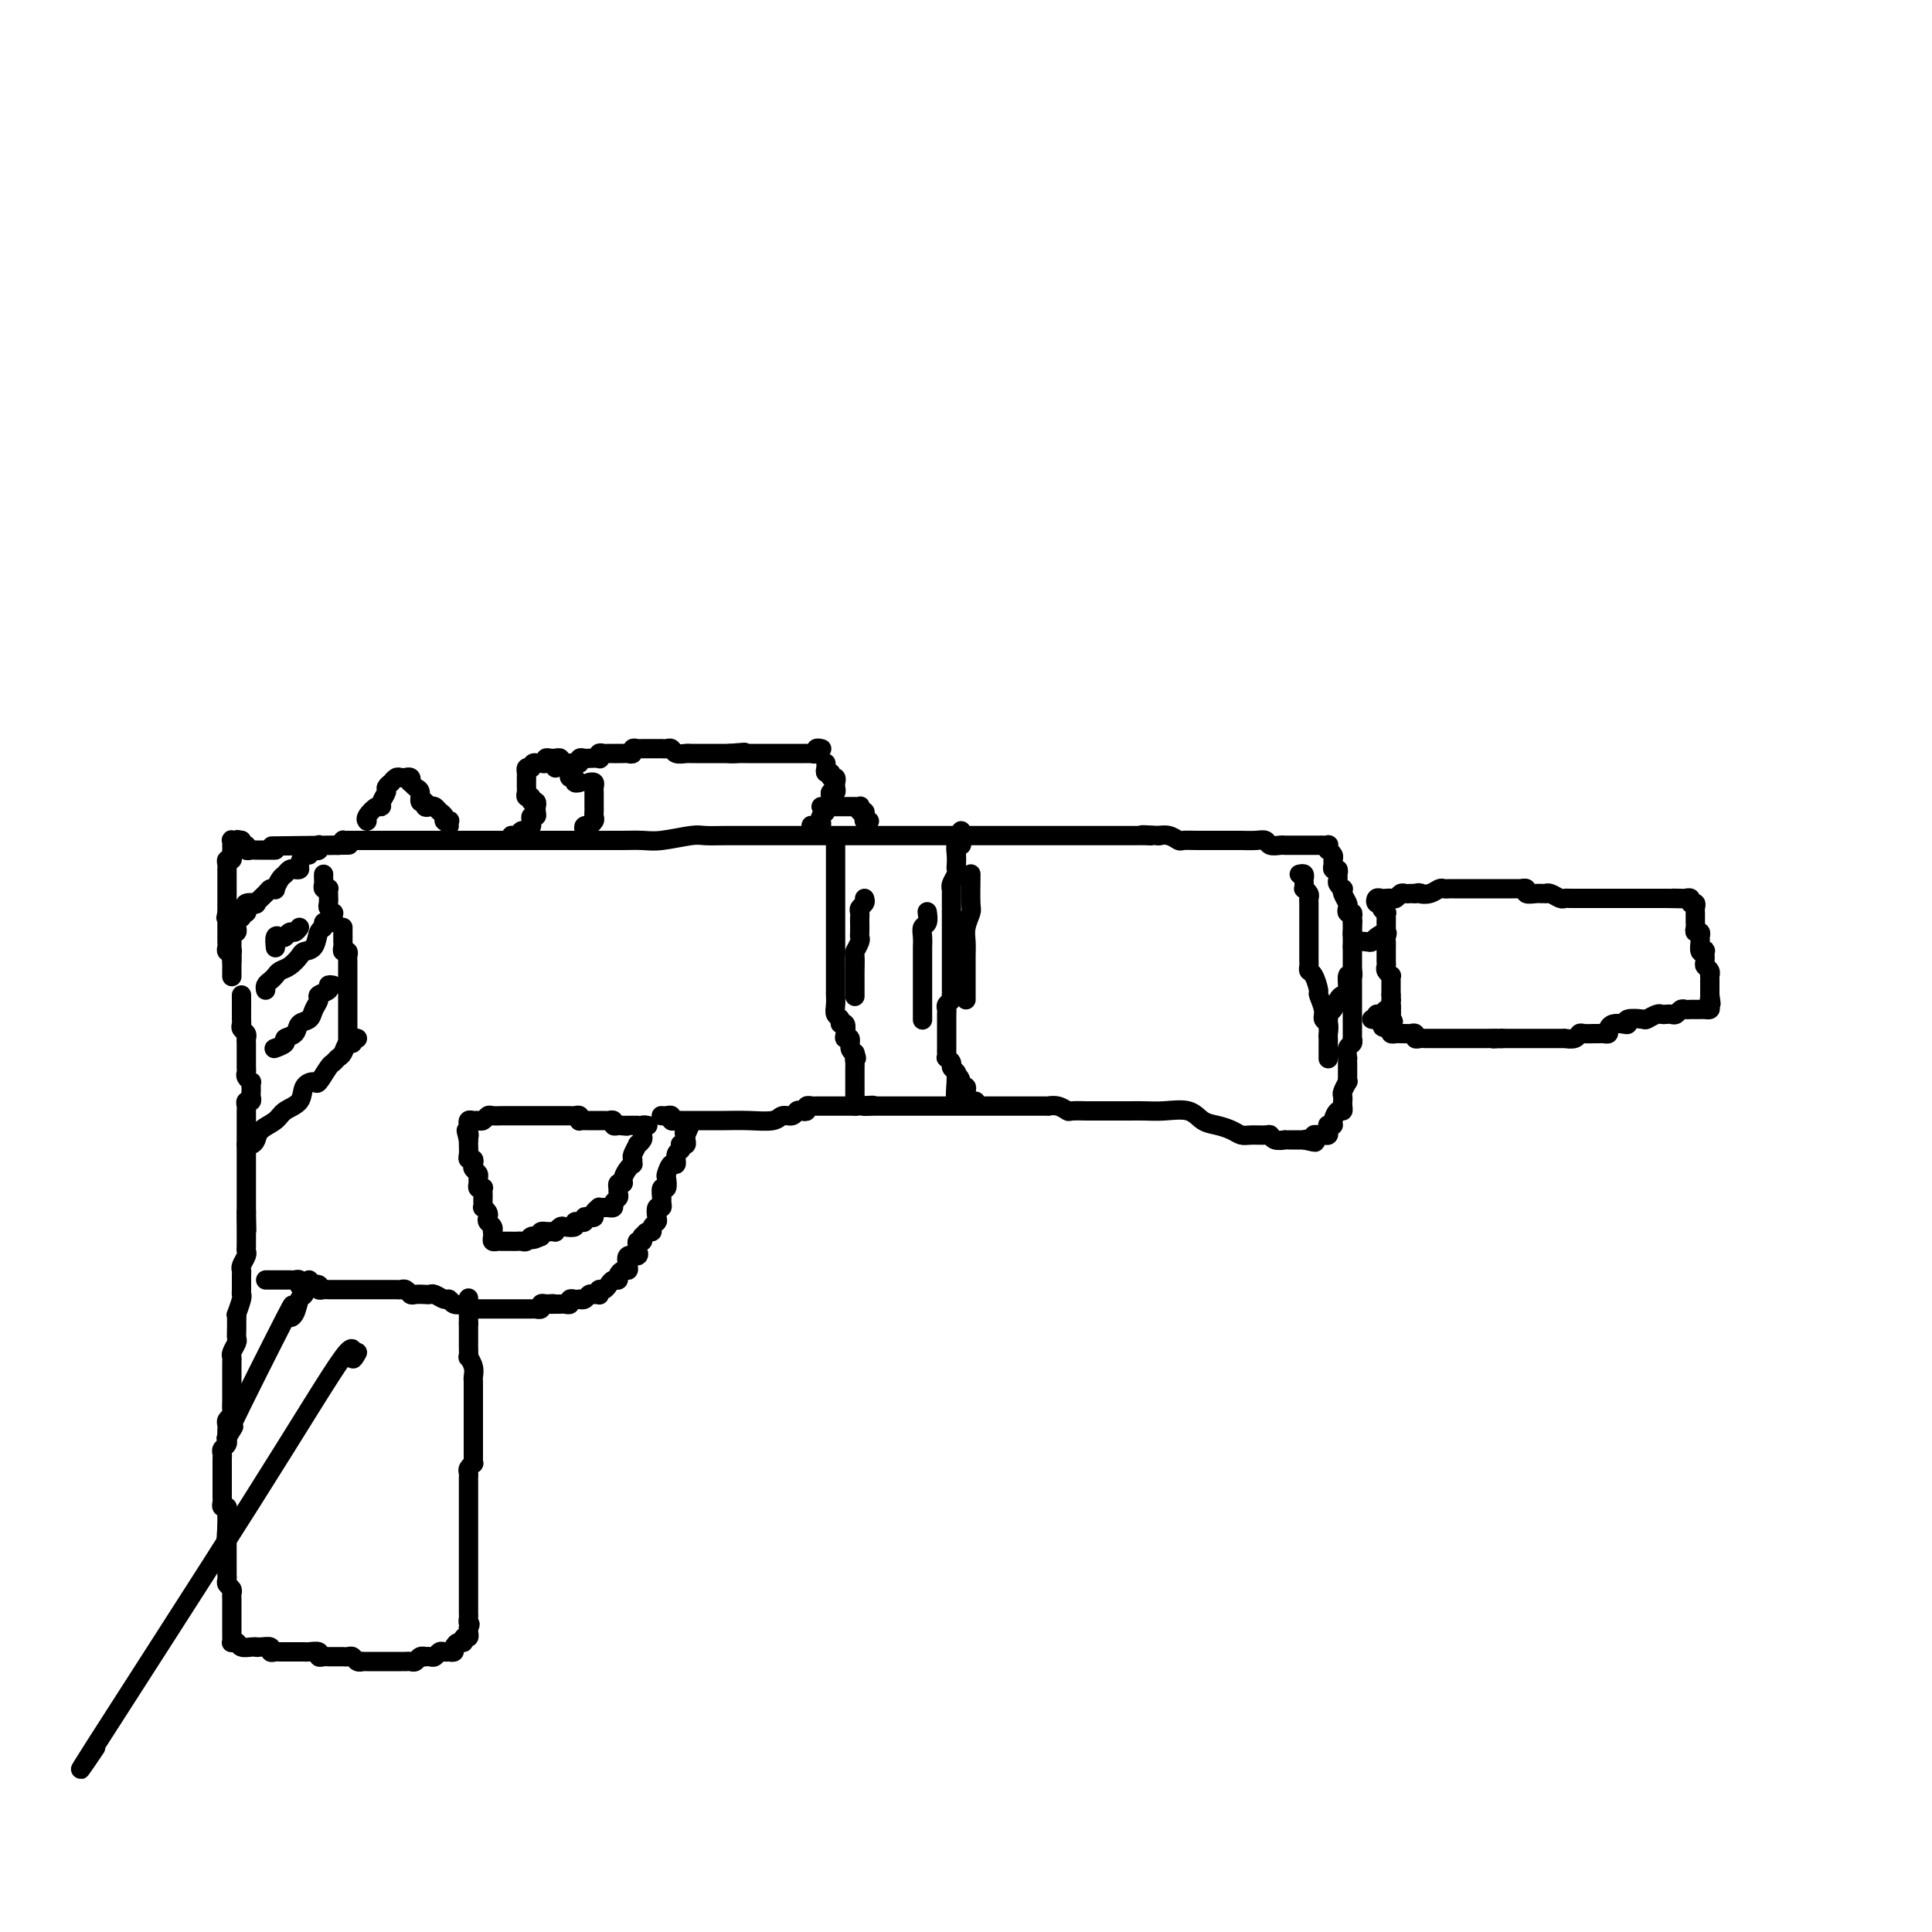 <svg viewBox='0 0 400 400' version='1.1' xmlns='http://www.w3.org/2000/svg' xmlns:xlink='http://www.w3.org/1999/xlink'><g fill='none' stroke='#000000' stroke-width='4' stroke-linecap='round' stroke-linejoin='round'><path d='M50,206c-0.000,0.333 -0.000,0.667 0,1c0.000,0.333 0.000,0.667 0,1c-0.000,0.333 -0.001,0.667 0,1c0.001,0.333 0.004,0.667 0,1c-0.004,0.333 -0.015,0.667 0,1c0.015,0.333 0.057,0.666 0,1c-0.057,0.334 -0.211,0.670 0,1c0.211,0.330 0.789,0.653 1,1c0.211,0.347 0.057,0.719 0,1c-0.057,0.281 -0.015,0.471 0,1c0.015,0.529 0.004,1.399 0,2c-0.004,0.601 -0.001,0.935 0,1c0.001,0.065 -0.001,-0.137 0,0c0.001,0.137 0.004,0.615 0,1c-0.004,0.385 -0.015,0.677 0,1c0.015,0.323 0.057,0.678 0,1c-0.057,0.322 -0.211,0.611 0,1c0.211,0.389 0.788,0.877 1,1c0.212,0.123 0.058,-0.121 0,0c-0.058,0.121 -0.019,0.606 0,1c0.019,0.394 0.019,0.697 0,1c-0.019,0.303 -0.058,0.606 0,1c0.058,0.394 0.212,0.879 0,1c-0.212,0.121 -0.789,-0.122 -1,0c-0.211,0.122 -0.057,0.610 0,1c0.057,0.390 0.015,0.682 0,1c-0.015,0.318 -0.004,0.663 0,1c0.004,0.337 0.001,0.667 0,1c-0.001,0.333 -0.000,0.668 0,1c0.000,0.332 0.000,0.662 0,1c-0.000,0.338 -0.000,0.686 0,1c0.000,0.314 0.000,0.595 0,1c-0.000,0.405 -0.000,0.936 0,1c0.000,0.064 0.000,-0.337 0,0c-0.000,0.337 -0.000,1.414 0,2c0.000,0.586 0.000,0.682 0,1c-0.000,0.318 -0.000,0.859 0,1c0.000,0.141 0.000,-0.117 0,0c-0.000,0.117 -0.000,0.610 0,1c0.000,0.390 0.000,0.678 0,1c-0.000,0.322 -0.000,0.677 0,1c0.000,0.323 0.000,0.615 0,1c-0.000,0.385 -0.000,0.863 0,1c0.000,0.137 0.000,-0.065 0,0c-0.000,0.065 -0.000,0.399 0,1c0.000,0.601 0.000,1.470 0,2c-0.000,0.530 -0.000,0.723 0,1c0.000,0.277 0.000,0.639 0,1'/><path d='M51,251c0.155,7.081 0.042,2.282 0,1c-0.042,-1.282 -0.011,0.952 0,2c0.011,1.048 0.004,0.910 0,1c-0.004,0.090 -0.005,0.409 0,1c0.005,0.591 0.015,1.454 0,2c-0.015,0.546 -0.057,0.774 0,1c0.057,0.226 0.211,0.449 0,1c-0.211,0.551 -0.789,1.429 -1,2c-0.211,0.571 -0.056,0.833 0,1c0.056,0.167 0.011,0.238 0,1c-0.011,0.762 0.011,2.214 0,3c-0.011,0.786 -0.056,0.906 0,1c0.056,0.094 0.211,0.160 0,1c-0.211,0.840 -0.789,2.453 -1,3c-0.211,0.547 -0.056,0.029 0,0c0.056,-0.029 0.011,0.430 0,1c-0.011,0.570 0.011,1.252 0,2c-0.011,0.748 -0.056,1.561 0,2c0.056,0.439 0.211,0.503 0,1c-0.211,0.497 -0.789,1.429 -1,2c-0.211,0.571 -0.057,0.783 0,1c0.057,0.217 0.015,0.438 0,1c-0.015,0.562 -0.004,1.464 0,2c0.004,0.536 0.001,0.706 0,1c-0.001,0.294 -0.001,0.712 0,1c0.001,0.288 0.001,0.444 0,1c-0.001,0.556 -0.004,1.511 0,2c0.004,0.489 0.015,0.513 0,1c-0.015,0.487 -0.057,1.439 0,2c0.057,0.561 0.211,0.733 0,1c-0.211,0.267 -0.789,0.631 -1,1c-0.211,0.369 -0.056,0.743 0,1c0.056,0.257 0.011,0.398 0,1c-0.011,0.602 0.011,1.667 0,2c-0.011,0.333 -0.056,-0.066 0,0c0.056,0.066 0.211,0.596 0,1c-0.211,0.404 -0.789,0.682 -1,1c-0.211,0.318 -0.057,0.677 0,1c0.057,0.323 0.015,0.611 0,1c-0.015,0.389 -0.004,0.877 0,1c0.004,0.123 0.001,-0.121 0,0c-0.001,0.121 -0.000,0.606 0,1c0.000,0.394 0.000,0.696 0,1c-0.000,0.304 -0.000,0.610 0,1c0.000,0.390 0.000,0.864 0,1c-0.000,0.136 -0.001,-0.065 0,0c0.001,0.065 0.004,0.395 0,1c-0.004,0.605 -0.015,1.486 0,2c0.015,0.514 0.057,0.663 0,1c-0.057,0.337 -0.211,0.864 0,1c0.211,0.136 0.789,-0.118 1,0c0.211,0.118 0.057,0.609 0,1c-0.057,0.391 -0.015,0.682 0,1c0.015,0.318 0.004,0.662 0,1c-0.004,0.338 -0.002,0.669 0,1'/><path d='M47,316c-0.619,9.946 -0.166,2.310 0,0c0.166,-2.310 0.044,0.704 0,2c-0.044,1.296 -0.012,0.872 0,1c0.012,0.128 0.003,0.807 0,1c-0.003,0.193 -0.001,-0.099 0,0c0.001,0.099 0.000,0.590 0,1c-0.000,0.410 0.000,0.740 0,1c-0.000,0.260 -0.001,0.451 0,1c0.001,0.549 0.004,1.457 0,2c-0.004,0.543 -0.015,0.723 0,1c0.015,0.277 0.057,0.652 0,1c-0.057,0.348 -0.211,0.671 0,1c0.211,0.329 0.789,0.665 1,1c0.211,0.335 0.057,0.668 0,1c-0.057,0.332 -0.015,0.663 0,1c0.015,0.337 0.004,0.682 0,1c-0.004,0.318 -0.001,0.610 0,1c0.001,0.390 0.000,0.878 0,1c-0.000,0.122 -0.000,-0.121 0,0c0.000,0.121 0.000,0.606 0,1c-0.000,0.394 -0.000,0.697 0,1c0.000,0.303 0.000,0.607 0,1c-0.000,0.393 -0.001,0.876 0,1c0.001,0.124 0.003,-0.111 0,0c-0.003,0.111 -0.013,0.570 0,1c0.013,0.430 0.049,0.833 0,1c-0.049,0.167 -0.182,0.097 0,0c0.182,-0.097 0.678,-0.222 1,0c0.322,0.222 0.471,0.791 1,1c0.529,0.209 1.437,0.060 2,0c0.563,-0.060 0.782,-0.030 1,0'/><path d='M53,341c0.746,0.150 0.112,0.026 0,0c-0.112,-0.026 0.299,0.046 1,0c0.701,-0.046 1.694,-0.208 2,0c0.306,0.208 -0.074,0.788 0,1c0.074,0.212 0.602,0.057 1,0c0.398,-0.057 0.666,-0.015 1,0c0.334,0.015 0.734,0.004 1,0c0.266,-0.004 0.399,-0.001 1,0c0.601,0.001 1.671,-0.001 2,0c0.329,0.001 -0.085,0.004 0,0c0.085,-0.004 0.667,-0.015 1,0c0.333,0.015 0.418,0.057 1,0c0.582,-0.057 1.662,-0.211 2,0c0.338,0.211 -0.064,0.789 0,1c0.064,0.211 0.596,0.057 1,0c0.404,-0.057 0.682,-0.015 1,0c0.318,0.015 0.677,0.004 1,0c0.323,-0.004 0.612,-0.002 1,0c0.388,0.002 0.877,0.004 1,0c0.123,-0.004 -0.121,-0.015 0,0c0.121,0.015 0.606,0.057 1,0c0.394,-0.057 0.697,-0.211 1,0c0.303,0.211 0.606,0.789 1,1c0.394,0.211 0.879,0.057 1,0c0.121,-0.057 -0.123,-0.015 0,0c0.123,0.015 0.611,0.004 1,0c0.389,-0.004 0.678,-0.001 1,0c0.322,0.001 0.678,0.000 1,0c0.322,-0.000 0.611,-0.000 1,0c0.389,0.000 0.877,0.000 1,0c0.123,-0.000 -0.121,-0.000 0,0c0.121,0.000 0.606,0.000 1,0c0.394,-0.000 0.697,-0.000 1,0c0.303,0.000 0.606,0.001 1,0c0.394,-0.001 0.879,-0.004 1,0c0.121,0.004 -0.121,0.015 0,0c0.121,-0.015 0.606,-0.057 1,0c0.394,0.057 0.697,0.211 1,0c0.303,-0.211 0.606,-0.788 1,-1c0.394,-0.212 0.879,-0.061 1,0c0.121,0.061 -0.123,0.030 0,0c0.123,-0.030 0.611,-0.061 1,0c0.389,0.061 0.679,0.212 1,0c0.321,-0.212 0.673,-0.789 1,-1c0.327,-0.211 0.627,-0.056 1,0c0.373,0.056 0.817,0.012 1,0c0.183,-0.012 0.104,0.007 0,0c-0.104,-0.007 -0.234,-0.039 0,0c0.234,0.039 0.832,0.150 1,0c0.168,-0.150 -0.095,-0.561 0,-1c0.095,-0.439 0.547,-0.906 1,-1c0.453,-0.094 0.906,0.186 1,0c0.094,-0.186 -0.171,-0.837 0,-1c0.171,-0.163 0.778,0.163 1,0c0.222,-0.163 0.060,-0.813 0,-1c-0.060,-0.187 -0.017,0.089 0,0c0.017,-0.089 0.009,-0.545 0,-1'/><path d='M97,337c0.619,-0.952 0.166,-0.833 0,-1c-0.166,-0.167 -0.044,-0.621 0,-1c0.044,-0.379 0.012,-0.684 0,-1c-0.012,-0.316 -0.003,-0.645 0,-1c0.003,-0.355 0.001,-0.738 0,-1c-0.001,-0.262 -0.000,-0.402 0,-1c0.000,-0.598 0.000,-1.652 0,-2c-0.000,-0.348 -0.000,0.010 0,0c0.000,-0.010 0.000,-0.388 0,-1c-0.000,-0.612 -0.000,-1.459 0,-2c0.000,-0.541 0.000,-0.775 0,-1c-0.000,-0.225 -0.000,-0.442 0,-1c0.000,-0.558 0.000,-1.459 0,-2c-0.000,-0.541 -0.000,-0.722 0,-1c0.000,-0.278 0.000,-0.653 0,-1c-0.000,-0.347 -0.000,-0.667 0,-1c0.000,-0.333 0.000,-0.681 0,-1c-0.000,-0.319 -0.000,-0.610 0,-1c0.000,-0.390 0.000,-0.878 0,-1c-0.000,-0.122 -0.000,0.121 0,0c0.000,-0.121 0.000,-0.605 0,-1c-0.000,-0.395 -0.000,-0.701 0,-1c0.000,-0.299 0.000,-0.591 0,-1c-0.000,-0.409 -0.000,-0.936 0,-1c0.000,-0.064 0.000,0.334 0,0c-0.000,-0.334 -0.000,-1.399 0,-2c0.000,-0.601 0.000,-0.739 0,-1c-0.000,-0.261 -0.001,-0.647 0,-1c0.001,-0.353 0.004,-0.673 0,-1c-0.004,-0.327 -0.015,-0.661 0,-1c0.015,-0.339 0.057,-0.682 0,-1c-0.057,-0.318 -0.211,-0.610 0,-1c0.211,-0.390 0.789,-0.877 1,-1c0.211,-0.123 0.057,0.117 0,0c-0.057,-0.117 -0.015,-0.591 0,-1c0.015,-0.409 0.004,-0.754 0,-1c-0.004,-0.246 -0.001,-0.395 0,-1c0.001,-0.605 0.000,-1.668 0,-2c-0.000,-0.332 -0.000,0.066 0,0c0.000,-0.066 0.000,-0.595 0,-1c-0.000,-0.405 -0.000,-0.686 0,-1c0.000,-0.314 0.000,-0.661 0,-1c-0.000,-0.339 -0.000,-0.668 0,-1c0.000,-0.332 0.000,-0.665 0,-1c-0.000,-0.335 -0.000,-0.671 0,-1c0.000,-0.329 0.000,-0.652 0,-1c-0.000,-0.348 -0.000,-0.723 0,-1c0.000,-0.277 0.001,-0.458 0,-1c-0.001,-0.542 -0.004,-1.446 0,-2c0.004,-0.554 0.015,-0.760 0,-1c-0.015,-0.240 -0.057,-0.516 0,-1c0.057,-0.484 0.211,-1.176 0,-2c-0.211,-0.824 -0.789,-1.779 -1,-2c-0.211,-0.221 -0.057,0.291 0,0c0.057,-0.291 0.015,-1.383 0,-2c-0.015,-0.617 -0.004,-0.757 0,-1c0.004,-0.243 0.001,-0.590 0,-1c-0.001,-0.410 -0.000,-0.883 0,-1c0.000,-0.117 0.000,0.122 0,0c-0.000,-0.122 -0.000,-0.606 0,-1c0.000,-0.394 0.000,-0.697 0,-1'/><path d='M97,274c-0.000,-9.913 -0.001,-3.196 0,-1c0.001,2.196 0.003,-0.130 0,-1c-0.003,-0.870 -0.012,-0.286 0,0c0.012,0.286 0.045,0.273 0,0c-0.045,-0.273 -0.167,-0.805 0,-1c0.167,-0.195 0.623,-0.052 1,0c0.377,0.052 0.675,0.014 1,0c0.325,-0.014 0.679,-0.004 1,0c0.321,0.004 0.611,0.001 1,0c0.389,-0.001 0.878,-0.000 1,0c0.122,0.000 -0.122,0.000 0,0c0.122,-0.000 0.610,-0.000 1,0c0.390,0.000 0.682,0.000 1,0c0.318,-0.000 0.663,0.000 1,0c0.337,-0.000 0.667,-0.000 1,0c0.333,0.000 0.668,0.000 1,0c0.332,-0.000 0.662,-0.000 1,0c0.338,0.000 0.683,0.001 1,0c0.317,-0.001 0.606,-0.004 1,0c0.394,0.004 0.893,0.015 1,0c0.107,-0.015 -0.177,-0.056 0,0c0.177,0.056 0.817,0.207 1,0c0.183,-0.207 -0.091,-0.774 0,-1c0.091,-0.226 0.545,-0.113 1,0'/><path d='M113,270c2.637,-0.155 1.231,-0.042 1,0c-0.231,0.042 0.713,0.012 1,0c0.287,-0.012 -0.081,-0.007 0,0c0.081,0.007 0.613,0.016 1,0c0.387,-0.016 0.630,-0.057 1,0c0.370,0.057 0.869,0.211 1,0c0.131,-0.211 -0.106,-0.788 0,-1c0.106,-0.212 0.553,-0.061 1,0c0.447,0.061 0.893,0.030 1,0c0.107,-0.030 -0.125,-0.061 0,0c0.125,0.061 0.608,0.214 1,0c0.392,-0.214 0.693,-0.793 1,-1c0.307,-0.207 0.621,-0.041 1,0c0.379,0.041 0.823,-0.044 1,0c0.177,0.044 0.089,0.218 0,0c-0.089,-0.218 -0.177,-0.828 0,-1c0.177,-0.172 0.621,0.095 1,0c0.379,-0.095 0.693,-0.551 1,-1c0.307,-0.449 0.608,-0.890 1,-1c0.392,-0.110 0.876,0.113 1,0c0.124,-0.113 -0.112,-0.560 0,-1c0.112,-0.440 0.574,-0.873 1,-1c0.426,-0.127 0.818,0.053 1,0c0.182,-0.053 0.154,-0.339 0,-1c-0.154,-0.661 -0.433,-1.696 0,-2c0.433,-0.304 1.579,0.125 2,0c0.421,-0.125 0.116,-0.803 0,-1c-0.116,-0.197 -0.045,0.087 0,0c0.045,-0.087 0.064,-0.544 0,-1c-0.064,-0.456 -0.211,-0.911 0,-1c0.211,-0.089 0.778,0.187 1,0c0.222,-0.187 0.097,-0.838 0,-1c-0.097,-0.162 -0.166,0.163 0,0c0.166,-0.163 0.567,-0.816 1,-1c0.433,-0.184 0.900,0.101 1,0c0.100,-0.101 -0.165,-0.586 0,-1c0.165,-0.414 0.762,-0.755 1,-1c0.238,-0.245 0.117,-0.393 0,-1c-0.117,-0.607 -0.228,-1.673 0,-2c0.228,-0.327 0.797,0.086 1,0c0.203,-0.086 0.041,-0.671 0,-1c-0.041,-0.329 0.041,-0.401 0,-1c-0.041,-0.599 -0.204,-1.724 0,-2c0.204,-0.276 0.777,0.296 1,0c0.223,-0.296 0.097,-1.459 0,-2c-0.097,-0.541 -0.166,-0.459 0,-1c0.166,-0.541 0.567,-1.704 1,-2c0.433,-0.296 0.900,0.274 1,0c0.100,-0.274 -0.166,-1.393 0,-2c0.166,-0.607 0.762,-0.701 1,-1c0.238,-0.299 0.116,-0.801 0,-1c-0.116,-0.199 -0.227,-0.095 0,0c0.227,0.095 0.792,0.179 1,0c0.208,-0.179 0.059,-0.623 0,-1c-0.059,-0.377 -0.030,-0.689 0,-1'/><path d='M142,235c2.022,-4.578 0.578,-2.022 0,-1c-0.578,1.022 -0.289,0.511 0,0'/><path d='M134,233c0.114,0.024 0.228,0.047 0,0c-0.228,-0.047 -0.797,-0.166 -1,0c-0.203,0.166 -0.039,0.617 0,1c0.039,0.383 -0.046,0.698 0,1c0.046,0.302 0.223,0.591 0,1c-0.223,0.409 -0.844,0.936 -1,1c-0.156,0.064 0.155,-0.337 0,0c-0.155,0.337 -0.776,1.413 -1,2c-0.224,0.587 -0.050,0.686 0,1c0.050,0.314 -0.024,0.845 0,1c0.024,0.155 0.146,-0.065 0,0c-0.146,0.065 -0.561,0.414 -1,1c-0.439,0.586 -0.902,1.410 -1,2c-0.098,0.590 0.170,0.946 0,1c-0.170,0.054 -0.776,-0.193 -1,0c-0.224,0.193 -0.064,0.825 0,1c0.064,0.175 0.032,-0.107 0,0c-0.032,0.107 -0.065,0.603 0,1c0.065,0.397 0.228,0.695 0,1c-0.228,0.305 -0.849,0.618 -1,1c-0.151,0.382 0.166,0.835 0,1c-0.166,0.165 -0.814,0.044 -1,0c-0.186,-0.044 0.090,-0.009 0,0c-0.090,0.009 -0.545,-0.008 -1,0c-0.455,0.008 -0.909,0.041 -1,0c-0.091,-0.041 0.182,-0.156 0,0c-0.182,0.156 -0.818,0.581 -1,1c-0.182,0.419 0.091,0.830 0,1c-0.091,0.170 -0.545,0.098 -1,0c-0.455,-0.098 -0.911,-0.223 -1,0c-0.089,0.223 0.188,0.796 0,1c-0.188,0.204 -0.842,0.041 -1,0c-0.158,-0.041 0.179,0.041 0,0c-0.179,-0.041 -0.875,-0.203 -1,0c-0.125,0.203 0.321,0.772 0,1c-0.321,0.228 -1.409,0.114 -2,0c-0.591,-0.114 -0.684,-0.227 -1,0c-0.316,0.227 -0.854,0.793 -1,1c-0.146,0.207 0.101,0.055 0,0c-0.101,-0.055 -0.549,-0.012 -1,0c-0.451,0.012 -0.904,-0.007 -1,0c-0.096,0.007 0.167,0.040 0,0c-0.167,-0.040 -0.762,-0.154 -1,0c-0.238,0.154 -0.119,0.577 0,1'/><path d='M112,256c-2.715,1.233 -1.501,0.316 -1,0c0.501,-0.316 0.289,-0.032 0,0c-0.289,0.032 -0.656,-0.188 -1,0c-0.344,0.188 -0.666,0.782 -1,1c-0.334,0.218 -0.681,0.058 -1,0c-0.319,-0.058 -0.610,-0.016 -1,0c-0.390,0.016 -0.878,0.004 -1,0c-0.122,-0.004 0.121,-0.000 0,0c-0.121,0.000 -0.607,-0.003 -1,0c-0.393,0.003 -0.694,0.011 -1,0c-0.306,-0.011 -0.618,-0.041 -1,0c-0.382,0.041 -0.833,0.151 -1,0c-0.167,-0.151 -0.048,-0.565 0,-1c0.048,-0.435 0.027,-0.890 0,-1c-0.027,-0.110 -0.059,0.126 0,0c0.059,-0.126 0.208,-0.612 0,-1c-0.208,-0.388 -0.774,-0.678 -1,-1c-0.226,-0.322 -0.113,-0.678 0,-1c0.113,-0.322 0.226,-0.611 0,-1c-0.226,-0.389 -0.793,-0.877 -1,-1c-0.207,-0.123 -0.056,0.121 0,0c0.056,-0.121 0.016,-0.607 0,-1c-0.016,-0.393 -0.008,-0.693 0,-1c0.008,-0.307 0.016,-0.621 0,-1c-0.016,-0.379 -0.057,-0.822 0,-1c0.057,-0.178 0.212,-0.089 0,0c-0.212,0.089 -0.793,0.178 -1,0c-0.207,-0.178 -0.042,-0.625 0,-1c0.042,-0.375 -0.040,-0.679 0,-1c0.040,-0.321 0.203,-0.660 0,-1c-0.203,-0.340 -0.772,-0.682 -1,-1c-0.228,-0.318 -0.114,-0.614 0,-1c0.114,-0.386 0.227,-0.863 0,-1c-0.227,-0.137 -0.793,0.066 -1,0c-0.207,-0.066 -0.056,-0.402 0,-1c0.056,-0.598 0.016,-1.456 0,-2c-0.016,-0.544 -0.008,-0.772 0,-1'/><path d='M97,236c-0.928,-3.432 -0.250,-1.512 0,-1c0.250,0.512 0.070,-0.385 0,-1c-0.070,-0.615 -0.030,-0.950 0,-1c0.030,-0.050 0.049,0.184 0,0c-0.049,-0.184 -0.168,-0.785 0,-1c0.168,-0.215 0.622,-0.044 1,0c0.378,0.044 0.681,-0.041 1,0c0.319,0.041 0.653,0.207 1,0c0.347,-0.207 0.708,-0.788 1,-1c0.292,-0.212 0.516,-0.057 1,0c0.484,0.057 1.229,0.015 2,0c0.771,-0.015 1.570,-0.004 2,0c0.430,0.004 0.492,0.001 1,0c0.508,-0.001 1.462,-0.000 2,0c0.538,0.000 0.660,0.000 1,0c0.340,-0.000 0.899,-0.000 1,0c0.101,0.000 -0.257,0.000 0,0c0.257,-0.000 1.130,0.000 2,0c0.870,-0.000 1.739,-0.000 2,0c0.261,0.000 -0.085,0.000 0,0c0.085,-0.000 0.601,-0.001 1,0c0.399,0.001 0.682,0.004 1,0c0.318,-0.004 0.673,-0.015 1,0c0.327,0.015 0.626,0.057 1,0c0.374,-0.057 0.821,-0.211 1,0c0.179,0.211 0.089,0.789 0,1c-0.089,0.211 -0.178,0.057 0,0c0.178,-0.057 0.621,-0.015 1,0c0.379,0.015 0.693,0.004 1,0c0.307,-0.004 0.607,-0.001 1,0c0.393,0.001 0.880,-0.001 1,0c0.120,0.001 -0.126,0.004 0,0c0.126,-0.004 0.625,-0.015 1,0c0.375,0.015 0.626,0.056 1,0c0.374,-0.056 0.870,-0.207 1,0c0.130,0.207 -0.106,0.774 0,1c0.106,0.226 0.553,0.113 1,0'/><path d='M128,233c3.665,0.309 0.828,0.083 0,0c-0.828,-0.083 0.353,-0.022 1,0c0.647,0.022 0.761,0.006 1,0c0.239,-0.006 0.603,-0.002 1,0c0.397,0.002 0.828,0.000 1,0c0.172,-0.000 0.086,-0.000 0,0'/><path d='M137,231c-0.081,-0.008 -0.162,-0.016 0,0c0.162,0.016 0.568,0.057 1,0c0.432,-0.057 0.890,-0.211 1,0c0.110,0.211 -0.127,0.789 0,1c0.127,0.211 0.617,0.057 1,0c0.383,-0.057 0.660,-0.015 1,0c0.340,0.015 0.743,0.004 1,0c0.257,-0.004 0.370,0.000 1,0c0.630,-0.000 1.779,-0.004 3,0c1.221,0.004 2.516,0.016 4,0c1.484,-0.016 3.157,-0.061 5,0c1.843,0.061 3.855,0.226 5,0c1.145,-0.226 1.421,-0.844 2,-1c0.579,-0.156 1.460,0.151 2,0c0.540,-0.151 0.737,-0.758 1,-1c0.263,-0.242 0.591,-0.117 1,0c0.409,0.117 0.897,0.228 1,0c0.103,-0.228 -0.180,-0.793 0,-1c0.180,-0.207 0.822,-0.055 1,0c0.178,0.055 -0.107,0.015 0,0c0.107,-0.015 0.607,-0.004 1,0c0.393,0.004 0.678,0.001 1,0c0.322,-0.001 0.680,-0.000 1,0c0.320,0.000 0.601,0.000 1,0c0.399,-0.000 0.916,-0.000 1,0c0.084,0.000 -0.266,0.000 0,0c0.266,-0.000 1.149,-0.000 2,0c0.851,0.000 1.672,0.000 2,0c0.328,-0.000 0.164,-0.000 0,0'/><path d='M177,229c6.537,-0.309 2.879,-0.083 2,0c-0.879,0.083 1.020,0.022 2,0c0.980,-0.022 1.040,-0.006 1,0c-0.040,0.006 -0.180,0.002 0,0c0.180,-0.002 0.681,-0.000 1,0c0.319,0.000 0.456,0.000 1,0c0.544,-0.000 1.497,-0.000 2,0c0.503,0.000 0.557,0.000 1,0c0.443,-0.000 1.274,-0.000 2,0c0.726,0.000 1.347,0.000 2,0c0.653,-0.000 1.338,-0.000 2,0c0.662,0.000 1.302,0.000 2,0c0.698,-0.000 1.454,-0.000 2,0c0.546,0.000 0.881,0.000 2,0c1.119,-0.000 3.021,-0.000 4,0c0.979,0.000 1.036,-0.000 1,0c-0.036,0.000 -0.163,0.000 0,0c0.163,-0.000 0.616,-0.000 1,0c0.384,0.000 0.698,0.000 1,0c0.302,-0.000 0.591,-0.000 1,0c0.409,0.000 0.939,0.000 1,0c0.061,-0.000 -0.348,-0.000 0,0c0.348,0.000 1.454,0.000 2,0c0.546,-0.000 0.532,-0.000 1,0c0.468,0.000 1.416,0.000 2,0c0.584,-0.000 0.803,-0.001 1,0c0.197,0.001 0.372,0.004 1,0c0.628,-0.004 1.710,-0.015 2,0c0.290,0.015 -0.212,0.057 0,0c0.212,-0.057 1.138,-0.211 2,0c0.862,0.211 1.659,0.789 2,1c0.341,0.211 0.226,0.057 1,0c0.774,-0.057 2.436,-0.015 3,0c0.564,0.015 0.028,0.005 1,0c0.972,-0.005 3.450,-0.003 5,0c1.550,0.003 2.172,0.008 3,0c0.828,-0.008 1.863,-0.027 3,0c1.137,0.027 2.377,0.101 4,0c1.623,-0.101 3.628,-0.377 5,0c1.372,0.377 2.109,1.407 3,2c0.891,0.593 1.934,0.748 3,1c1.066,0.252 2.156,0.603 3,1c0.844,0.397 1.443,0.842 2,1c0.557,0.158 1.071,0.028 2,0c0.929,-0.028 2.273,0.045 3,0c0.727,-0.045 0.839,-0.208 1,0c0.161,0.208 0.372,0.788 1,1c0.628,0.212 1.674,0.057 2,0c0.326,-0.057 -0.067,-0.015 0,0c0.067,0.015 0.595,0.004 1,0c0.405,-0.004 0.686,-0.001 1,0c0.314,0.001 0.661,0.000 1,0c0.339,-0.000 0.669,-0.000 1,0'/><path d='M270,236c3.957,0.933 1.848,0.264 1,0c-0.848,-0.264 -0.435,-0.124 0,0c0.435,0.124 0.891,0.230 1,0c0.109,-0.230 -0.128,-0.796 0,-1c0.128,-0.204 0.623,-0.044 1,0c0.377,0.044 0.636,-0.027 1,0c0.364,0.027 0.834,0.151 1,0c0.166,-0.151 0.030,-0.578 0,-1c-0.030,-0.422 0.047,-0.839 0,-1c-0.047,-0.161 -0.219,-0.067 0,0c0.219,0.067 0.829,0.106 1,0c0.171,-0.106 -0.098,-0.358 0,-1c0.098,-0.642 0.562,-1.674 1,-2c0.438,-0.326 0.850,0.053 1,0c0.150,-0.053 0.039,-0.538 0,-1c-0.039,-0.462 -0.007,-0.902 0,-1c0.007,-0.098 -0.012,0.146 0,0c0.012,-0.146 0.056,-0.683 0,-1c-0.056,-0.317 -0.211,-0.413 0,-1c0.211,-0.587 0.789,-1.663 1,-2c0.211,-0.337 0.057,0.065 0,0c-0.057,-0.065 -0.015,-0.596 0,-1c0.015,-0.404 0.004,-0.681 0,-1c-0.004,-0.319 -0.002,-0.681 0,-1c0.002,-0.319 0.004,-0.596 0,-1c-0.004,-0.404 -0.015,-0.935 0,-1c0.015,-0.065 0.057,0.337 0,0c-0.057,-0.337 -0.211,-1.414 0,-2c0.211,-0.586 0.789,-0.680 1,-1c0.211,-0.320 0.057,-0.864 0,-1c-0.057,-0.136 -0.015,0.136 0,0c0.015,-0.136 0.004,-0.679 0,-1c-0.004,-0.321 -0.001,-0.418 0,-1c0.001,-0.582 0.000,-1.647 0,-2c-0.000,-0.353 -0.000,0.007 0,0c0.000,-0.007 0.000,-0.382 0,-1c-0.000,-0.618 -0.000,-1.478 0,-2c0.000,-0.522 0.000,-0.704 0,-1c-0.000,-0.296 -0.000,-0.705 0,-1c0.000,-0.295 0.000,-0.474 0,-1c-0.000,-0.526 -0.000,-1.398 0,-2c0.000,-0.602 0.000,-0.935 0,-1c-0.000,-0.065 -0.000,0.137 0,0c0.000,-0.137 0.000,-0.614 0,-1c-0.000,-0.386 -0.000,-0.681 0,-1c0.000,-0.319 0.000,-0.662 0,-1c-0.000,-0.338 -0.000,-0.671 0,-1c0.000,-0.329 0.000,-0.655 0,-1c-0.000,-0.345 -0.000,-0.708 0,-1c0.000,-0.292 0.000,-0.512 0,-1c-0.000,-0.488 -0.000,-1.244 0,-2'/><path d='M280,193c0.154,-4.763 0.037,-1.170 0,0c-0.037,1.170 0.004,-0.082 0,-1c-0.004,-0.918 -0.053,-1.502 0,-2c0.053,-0.498 0.207,-0.910 0,-1c-0.207,-0.090 -0.774,0.144 -1,0c-0.226,-0.144 -0.112,-0.665 0,-1c0.112,-0.335 0.222,-0.485 0,-1c-0.222,-0.515 -0.777,-1.395 -1,-2c-0.223,-0.605 -0.112,-0.935 0,-1c0.112,-0.065 0.227,0.136 0,0c-0.227,-0.136 -0.797,-0.610 -1,-1c-0.203,-0.390 -0.040,-0.696 0,-1c0.040,-0.304 -0.042,-0.606 0,-1c0.042,-0.394 0.208,-0.879 0,-1c-0.208,-0.121 -0.792,0.121 -1,0c-0.208,-0.121 -0.042,-0.606 0,-1c0.042,-0.394 -0.042,-0.698 0,-1c0.042,-0.302 0.208,-0.603 0,-1c-0.208,-0.397 -0.791,-0.891 -1,-1c-0.209,-0.109 -0.043,0.167 0,0c0.043,-0.167 -0.035,-0.777 0,-1c0.035,-0.223 0.183,-0.060 0,0c-0.183,0.060 -0.697,0.016 -1,0c-0.303,-0.016 -0.396,-0.004 -1,0c-0.604,0.004 -1.720,0.001 -2,0c-0.280,-0.001 0.276,-0.000 0,0c-0.276,0.000 -1.382,-0.000 -2,0c-0.618,0.000 -0.747,0.001 -1,0c-0.253,-0.001 -0.631,-0.004 -1,0c-0.369,0.004 -0.731,0.015 -1,0c-0.269,-0.015 -0.446,-0.057 -1,0c-0.554,0.057 -1.485,0.211 -2,0c-0.515,-0.211 -0.615,-0.789 -1,-1c-0.385,-0.211 -1.054,-0.057 -2,0c-0.946,0.057 -2.169,0.015 -3,0c-0.831,-0.015 -1.268,-0.003 -2,0c-0.732,0.003 -1.757,-0.003 -3,0c-1.243,0.003 -2.705,0.015 -4,0c-1.295,-0.015 -2.424,-0.056 -3,0c-0.576,0.056 -0.598,0.211 -1,0c-0.402,-0.211 -1.185,-0.788 -2,-1c-0.815,-0.212 -1.661,-0.061 -2,0c-0.339,0.061 -0.169,0.030 0,0'/><path d='M240,173c-5.841,-0.309 -2.944,-0.083 -2,0c0.944,0.083 -0.066,0.022 -1,0c-0.934,-0.022 -1.794,-0.006 -2,0c-0.206,0.006 0.240,0.002 0,0c-0.240,-0.002 -1.166,-0.000 -2,0c-0.834,0.000 -1.574,0.000 -2,0c-0.426,-0.000 -0.537,-0.000 -1,0c-0.463,0.000 -1.278,0.000 -2,0c-0.722,-0.000 -1.352,-0.000 -2,0c-0.648,0.000 -1.314,0.000 -2,0c-0.686,-0.000 -1.391,-0.000 -2,0c-0.609,0.000 -1.121,0.000 -2,0c-0.879,-0.000 -2.125,-0.000 -3,0c-0.875,0.000 -1.379,0.000 -2,0c-0.621,-0.000 -1.360,-0.000 -2,0c-0.640,0.000 -1.183,0.000 -2,0c-0.817,-0.000 -1.908,-0.000 -3,0c-1.092,0.000 -2.185,0.000 -3,0c-0.815,-0.000 -1.352,-0.000 -2,0c-0.648,0.000 -1.406,0.000 -2,0c-0.594,-0.000 -1.022,-0.000 -2,0c-0.978,0.000 -2.505,0.000 -3,0c-0.495,-0.000 0.042,-0.000 -1,0c-1.042,0.000 -3.662,0.000 -5,0c-1.338,-0.000 -1.394,-0.000 -2,0c-0.606,0.000 -1.761,0.000 -3,0c-1.239,-0.000 -2.561,-0.000 -4,0c-1.439,0.000 -2.993,0.000 -4,0c-1.007,-0.000 -1.465,-0.000 -3,0c-1.535,0.000 -4.146,0.000 -6,0c-1.854,-0.000 -2.949,-0.000 -4,0c-1.051,0.000 -2.057,0.000 -3,0c-0.943,-0.000 -1.824,-0.001 -3,0c-1.176,0.001 -2.646,0.004 -4,0c-1.354,-0.004 -2.591,-0.015 -4,0c-1.409,0.015 -2.988,0.057 -4,0c-1.012,-0.057 -1.455,-0.211 -3,0c-1.545,0.211 -4.191,0.789 -6,1c-1.809,0.211 -2.779,0.057 -4,0c-1.221,-0.057 -2.692,-0.015 -4,0c-1.308,0.015 -2.454,0.004 -4,0c-1.546,-0.004 -3.493,-0.001 -5,0c-1.507,0.001 -2.573,0.000 -4,0c-1.427,-0.000 -3.213,-0.000 -5,0c-1.787,0.000 -3.573,0.000 -5,0c-1.427,-0.000 -2.493,-0.000 -4,0c-1.507,0.000 -3.453,0.000 -5,0c-1.547,-0.000 -2.693,-0.000 -4,0c-1.307,0.000 -2.774,0.000 -4,0c-1.226,-0.000 -2.210,-0.000 -3,0c-0.790,0.000 -1.385,0.000 -2,0c-0.615,-0.000 -1.250,-0.000 -2,0c-0.750,0.000 -1.615,0.000 -2,0c-0.385,-0.000 -0.292,-0.000 -1,0c-0.708,0.000 -2.218,0.000 -3,0c-0.782,-0.000 -0.836,-0.001 -1,0c-0.164,0.001 -0.439,0.003 -1,0c-0.561,-0.003 -1.408,-0.011 -2,0c-0.592,0.011 -0.929,0.041 -1,0c-0.071,-0.041 0.122,-0.155 0,0c-0.122,0.155 -0.561,0.577 -1,1'/><path d='M70,175c-26.497,0.311 -7.740,0.087 -1,0c6.740,-0.087 1.464,-0.037 -1,0c-2.464,0.037 -2.114,0.061 -2,0c0.114,-0.061 -0.007,-0.208 0,0c0.007,0.208 0.143,0.772 0,1c-0.143,0.228 -0.564,0.120 -1,0c-0.436,-0.120 -0.887,-0.253 -1,0c-0.113,0.253 0.110,0.891 0,1c-0.110,0.109 -0.554,-0.311 -1,0c-0.446,0.311 -0.893,1.355 -1,2c-0.107,0.645 0.126,0.893 0,1c-0.126,0.107 -0.612,0.075 -1,0c-0.388,-0.075 -0.677,-0.192 -1,0c-0.323,0.192 -0.678,0.692 -1,1c-0.322,0.308 -0.610,0.424 -1,1c-0.390,0.576 -0.883,1.612 -1,2c-0.117,0.388 0.142,0.129 0,0c-0.142,-0.129 -0.687,-0.126 -1,0c-0.313,0.126 -0.396,0.376 -1,1c-0.604,0.624 -1.730,1.621 -2,2c-0.270,0.379 0.316,0.140 0,0c-0.316,-0.140 -1.535,-0.182 -2,0c-0.465,0.182 -0.176,0.589 0,1c0.176,0.411 0.240,0.827 0,1c-0.240,0.173 -0.782,0.102 -1,0c-0.218,-0.102 -0.111,-0.235 0,0c0.111,0.235 0.227,0.837 0,1c-0.227,0.163 -0.797,-0.114 -1,0c-0.203,0.114 -0.040,0.618 0,1c0.040,0.382 -0.042,0.641 0,1c0.042,0.359 0.207,0.817 0,1c-0.207,0.183 -0.788,0.090 -1,0c-0.212,-0.090 -0.057,-0.178 0,0c0.057,0.178 0.015,0.621 0,1c-0.015,0.379 -0.004,0.693 0,1c0.004,0.307 0.001,0.607 0,1c-0.001,0.393 -0.000,0.878 0,1c0.000,0.122 0.000,-0.117 0,0c-0.000,0.117 -0.000,0.592 0,1c0.000,0.408 0.000,0.748 0,1c-0.000,0.252 -0.000,0.414 0,1c0.000,0.586 0.000,1.596 0,2c-0.000,0.404 -0.000,0.202 0,0'/><path d='M93,171c-0.032,-0.416 -0.064,-0.832 0,-1c0.064,-0.168 0.224,-0.087 0,0c-0.224,0.087 -0.833,0.181 -1,0c-0.167,-0.181 0.109,-0.636 0,-1c-0.109,-0.364 -0.603,-0.638 -1,-1c-0.397,-0.362 -0.699,-0.813 -1,-1c-0.301,-0.187 -0.602,-0.109 -1,0c-0.398,0.109 -0.894,0.251 -1,0c-0.106,-0.251 0.178,-0.894 0,-1c-0.178,-0.106 -0.819,0.327 -1,0c-0.181,-0.327 0.096,-1.412 0,-2c-0.096,-0.588 -0.566,-0.679 -1,-1c-0.434,-0.321 -0.834,-0.871 -1,-1c-0.166,-0.129 -0.100,0.162 0,0c0.100,-0.162 0.234,-0.776 0,-1c-0.234,-0.224 -0.837,-0.056 -1,0c-0.163,0.056 0.115,0.000 0,0c-0.115,-0.000 -0.623,0.056 -1,0c-0.377,-0.056 -0.622,-0.223 -1,0c-0.378,0.223 -0.890,0.837 -1,1c-0.110,0.163 0.181,-0.124 0,0c-0.181,0.124 -0.835,0.658 -1,1c-0.165,0.342 0.158,0.490 0,1c-0.158,0.510 -0.799,1.380 -1,2c-0.201,0.620 0.037,0.989 0,1c-0.037,0.011 -0.350,-0.337 -1,0c-0.650,0.337 -1.636,1.360 -2,2c-0.364,0.640 -0.104,0.897 0,1c0.104,0.103 0.052,0.051 0,0'/><path d='M201,181c0.008,-0.102 0.016,-0.204 0,1c-0.016,1.204 -0.057,3.714 0,5c0.057,1.286 0.211,1.349 0,2c-0.211,0.651 -0.789,1.889 -1,3c-0.211,1.111 -0.057,2.094 0,3c0.057,0.906 0.015,1.735 0,3c-0.015,1.265 -0.004,2.966 0,4c0.004,1.034 0.001,1.401 0,2c-0.001,0.599 -0.000,1.431 0,2c0.000,0.569 0.000,0.877 0,1c-0.000,0.123 -0.000,0.062 0,0'/><path d='M192,189c-0.030,-0.208 -0.061,-0.416 0,0c0.061,0.416 0.212,1.456 0,2c-0.212,0.544 -0.789,0.591 -1,1c-0.211,0.409 -0.057,1.179 0,2c0.057,0.821 0.015,1.694 0,2c-0.015,0.306 -0.004,0.046 0,1c0.004,0.954 0.001,3.123 0,4c-0.001,0.877 -0.000,0.463 0,1c0.000,0.537 0.000,2.025 0,3c-0.000,0.975 -0.000,1.437 0,2c0.000,0.563 0.000,1.229 0,2c-0.000,0.771 -0.000,1.649 0,2c0.000,0.351 0.000,0.176 0,0'/><path d='M179,186c0.113,0.333 0.226,0.666 0,1c-0.226,0.334 -0.793,0.671 -1,1c-0.207,0.329 -0.056,0.652 0,1c0.056,0.348 0.016,0.722 0,1c-0.016,0.278 -0.008,0.460 0,1c0.008,0.540 0.016,1.438 0,2c-0.016,0.562 -0.057,0.788 0,1c0.057,0.212 0.211,0.410 0,1c-0.211,0.590 -0.789,1.570 -1,2c-0.211,0.430 -0.057,0.309 0,1c0.057,0.691 0.015,2.196 0,3c-0.015,0.804 -0.004,0.909 0,1c0.004,0.091 0.001,0.169 0,1c-0.001,0.831 -0.000,2.416 0,3c0.000,0.584 0.000,0.167 0,0c-0.000,-0.167 -0.000,-0.083 0,0'/><path d='M269,181c0.422,-0.091 0.844,-0.183 1,0c0.156,0.183 0.046,0.640 0,1c-0.046,0.360 -0.026,0.622 0,1c0.026,0.378 0.060,0.874 0,1c-0.060,0.126 -0.212,-0.116 0,0c0.212,0.116 0.789,0.590 1,1c0.211,0.410 0.057,0.758 0,1c-0.057,0.242 -0.015,0.380 0,1c0.015,0.620 0.004,1.723 0,2c-0.004,0.277 -0.001,-0.273 0,0c0.001,0.273 0.000,1.368 0,2c-0.000,0.632 -0.000,0.799 0,1c0.000,0.201 0.000,0.435 0,1c-0.000,0.565 -0.000,1.461 0,2c0.000,0.539 0.000,0.722 0,1c-0.000,0.278 -0.001,0.653 0,1c0.001,0.347 0.003,0.668 0,1c-0.003,0.332 -0.011,0.674 0,1c0.011,0.326 0.040,0.635 0,1c-0.040,0.365 -0.150,0.787 0,1c0.150,0.213 0.561,0.218 1,1c0.439,0.782 0.906,2.341 1,3c0.094,0.659 -0.185,0.418 0,1c0.185,0.582 0.834,1.987 1,3c0.166,1.013 -0.152,1.634 0,2c0.152,0.366 0.773,0.478 1,1c0.227,0.522 0.061,1.454 0,2c-0.061,0.546 -0.016,0.707 0,1c0.016,0.293 0.004,0.718 0,1c-0.004,0.282 -0.001,0.422 0,1c0.001,0.578 0.000,1.594 0,2c-0.000,0.406 -0.000,0.203 0,0'/><path d='M280,201c-0.032,-0.136 -0.064,-0.272 0,0c0.064,0.272 0.224,0.950 0,1c-0.224,0.050 -0.833,-0.530 -1,0c-0.167,0.530 0.109,2.169 0,3c-0.109,0.831 -0.604,0.854 -1,1c-0.396,0.146 -0.695,0.417 -1,1c-0.305,0.583 -0.618,1.479 -1,2c-0.382,0.521 -0.834,0.666 -1,1c-0.166,0.334 -0.044,0.857 0,1c0.044,0.143 0.012,-0.095 0,0c-0.012,0.095 -0.003,0.523 0,1c0.003,0.477 0.001,1.004 0,1c-0.001,-0.004 -0.000,-0.537 0,-1c0.000,-0.463 0.000,-0.855 0,-1c-0.000,-0.145 -0.000,-0.041 0,0c0.000,0.041 0.000,0.021 0,0'/><path d='M121,172c-0.121,-0.416 -0.243,-0.832 0,-1c0.243,-0.168 0.850,-0.086 1,0c0.150,0.086 -0.156,0.178 0,0c0.156,-0.178 0.774,-0.625 1,-1c0.226,-0.375 0.061,-0.678 0,-1c-0.061,-0.322 -0.016,-0.664 0,-1c0.016,-0.336 0.004,-0.667 0,-1c-0.004,-0.333 -0.000,-0.667 0,-1c0.000,-0.333 -0.004,-0.664 0,-1c0.004,-0.336 0.015,-0.679 0,-1c-0.015,-0.321 -0.056,-0.622 0,-1c0.056,-0.378 0.207,-0.832 0,-1c-0.207,-0.168 -0.774,-0.048 -1,0c-0.226,0.048 -0.113,0.024 0,0'/><path d='M106,173c-0.089,-0.033 -0.178,-0.065 0,0c0.178,0.065 0.622,0.228 1,0c0.378,-0.228 0.690,-0.849 1,-1c0.310,-0.151 0.618,0.166 1,0c0.382,-0.166 0.838,-0.814 1,-1c0.162,-0.186 0.029,0.091 0,0c-0.029,-0.091 0.045,-0.550 0,-1c-0.045,-0.450 -0.208,-0.890 0,-1c0.208,-0.110 0.789,0.110 1,0c0.211,-0.110 0.052,-0.550 0,-1c-0.052,-0.450 0.001,-0.909 0,-1c-0.001,-0.091 -0.057,0.187 0,0c0.057,-0.187 0.225,-0.838 0,-1c-0.225,-0.162 -0.845,0.164 -1,0c-0.155,-0.164 0.155,-0.818 0,-1c-0.155,-0.182 -0.773,0.110 -1,0c-0.227,-0.110 -0.061,-0.621 0,-1c0.061,-0.379 0.016,-0.626 0,-1c-0.016,-0.374 -0.005,-0.874 0,-1c0.005,-0.126 0.004,0.124 0,0c-0.004,-0.124 -0.011,-0.621 0,-1c0.011,-0.379 0.042,-0.641 0,-1c-0.042,-0.359 -0.155,-0.817 0,-1c0.155,-0.183 0.577,-0.092 1,0'/><path d='M110,159c0.083,-1.311 0.792,-1.087 1,-1c0.208,0.087 -0.085,0.037 0,0c0.085,-0.037 0.549,-0.063 1,0c0.451,0.063 0.890,0.213 1,0c0.110,-0.213 -0.110,-0.790 0,-1c0.110,-0.210 0.550,-0.053 1,0c0.450,0.053 0.909,0.000 1,0c0.091,-0.000 -0.186,0.051 0,0c0.186,-0.051 0.833,-0.206 1,0c0.167,0.206 -0.148,0.772 0,1c0.148,0.228 0.758,0.116 1,0c0.242,-0.116 0.116,-0.237 0,0c-0.116,0.237 -0.223,0.833 0,1c0.223,0.167 0.777,-0.095 1,0c0.223,0.095 0.116,0.547 0,1c-0.116,0.453 -0.241,0.906 0,1c0.241,0.094 0.848,-0.171 1,0c0.152,0.171 -0.151,0.777 0,1c0.151,0.223 0.758,0.064 1,0c0.242,-0.064 0.121,-0.032 0,0'/><path d='M115,159c-0.089,-0.423 -0.179,-0.846 0,-1c0.179,-0.154 0.626,-0.040 1,0c0.374,0.040 0.674,0.007 1,0c0.326,-0.007 0.679,0.012 1,0c0.321,-0.012 0.610,-0.056 1,0c0.390,0.056 0.883,0.211 1,0c0.117,-0.211 -0.140,-0.788 0,-1c0.140,-0.212 0.678,-0.061 1,0c0.322,0.061 0.429,0.030 1,0c0.571,-0.030 1.606,-0.061 2,0c0.394,0.061 0.147,0.212 0,0c-0.147,-0.212 -0.193,-0.789 0,-1c0.193,-0.211 0.625,-0.057 1,0c0.375,0.057 0.692,0.015 1,0c0.308,-0.015 0.607,-0.004 1,0c0.393,0.004 0.880,0.002 1,0c0.120,-0.002 -0.126,-0.004 0,0c0.126,0.004 0.625,0.015 1,0c0.375,-0.015 0.625,-0.057 1,0c0.375,0.057 0.873,0.211 1,0c0.127,-0.211 -0.117,-0.789 0,-1c0.117,-0.211 0.596,-0.057 1,0c0.404,0.057 0.734,0.015 1,0c0.266,-0.015 0.466,-0.004 1,0c0.534,0.004 1.400,-0.000 2,0c0.600,0.000 0.933,0.004 1,0c0.067,-0.004 -0.133,-0.015 0,0c0.133,0.015 0.599,0.057 1,0c0.401,-0.057 0.736,-0.211 1,0c0.264,0.211 0.457,0.789 1,1c0.543,0.211 1.437,0.057 2,0c0.563,-0.057 0.795,-0.015 1,0c0.205,0.015 0.384,0.004 1,0c0.616,-0.004 1.671,-0.001 2,0c0.329,0.001 -0.067,0.000 0,0c0.067,-0.000 0.596,-0.000 1,0c0.404,0.000 0.683,0.000 1,0c0.317,-0.000 0.673,-0.000 1,0c0.327,0.000 0.627,0.000 1,0c0.373,-0.000 0.821,-0.000 1,0c0.179,0.000 0.090,0.000 0,0'/><path d='M151,156c5.747,-0.464 2.113,-0.124 1,0c-1.113,0.124 0.293,0.033 1,0c0.707,-0.033 0.715,-0.009 1,0c0.285,0.009 0.849,0.002 1,0c0.151,-0.002 -0.109,-0.001 0,0c0.109,0.001 0.589,0.000 1,0c0.411,-0.000 0.754,-0.000 1,0c0.246,0.000 0.395,0.000 1,0c0.605,-0.000 1.668,-0.000 2,0c0.332,0.000 -0.065,0.000 0,0c0.065,-0.000 0.591,0.000 1,0c0.409,-0.000 0.701,-0.000 1,0c0.299,0.000 0.605,0.000 1,0c0.395,-0.000 0.879,-0.000 1,0c0.121,0.000 -0.121,0.000 0,0c0.121,-0.000 0.606,-0.000 1,0c0.394,0.000 0.698,0.001 1,0c0.302,-0.001 0.602,-0.004 1,0c0.398,0.004 0.895,0.015 1,0c0.105,-0.015 -0.182,-0.057 0,0c0.182,0.057 0.832,0.211 1,0c0.168,-0.211 -0.147,-0.788 0,-1c0.147,-0.212 0.756,-0.061 1,0c0.244,0.061 0.122,0.030 0,0'/><path d='M171,158c0.033,0.301 0.065,0.601 0,1c-0.065,0.399 -0.228,0.895 0,1c0.228,0.105 0.846,-0.183 1,0c0.154,0.183 -0.155,0.836 0,1c0.155,0.164 0.775,-0.162 1,0c0.225,0.162 0.057,0.813 0,1c-0.057,0.187 -0.001,-0.091 0,0c0.001,0.091 -0.052,0.549 0,1c0.052,0.451 0.210,0.895 0,1c-0.210,0.105 -0.787,-0.129 -1,0c-0.213,0.129 -0.061,0.622 0,1c0.061,0.378 0.031,0.640 0,1c-0.031,0.360 -0.065,0.817 0,1c0.065,0.183 0.227,0.090 0,0c-0.227,-0.090 -0.845,-0.178 -1,0c-0.155,0.178 0.152,0.622 0,1c-0.152,0.378 -0.762,0.690 -1,1c-0.238,0.310 -0.102,0.618 0,1c0.102,0.382 0.171,0.838 0,1c-0.171,0.162 -0.582,0.029 -1,0c-0.418,-0.029 -0.844,0.045 -1,0c-0.156,-0.045 -0.042,-0.208 0,0c0.042,0.208 0.011,0.787 0,1c-0.011,0.213 -0.003,0.061 0,0c0.003,-0.061 0.002,-0.030 0,0'/><path d='M170,167c0.342,0.000 0.683,0.000 1,0c0.317,-0.000 0.609,-0.000 1,0c0.391,0.000 0.879,0.000 1,0c0.121,-0.000 -0.126,-0.000 0,0c0.126,0.000 0.626,0.000 1,0c0.374,-0.000 0.621,-0.000 1,0c0.379,0.000 0.890,0.000 1,0c0.110,-0.000 -0.180,-0.001 0,0c0.180,0.001 0.832,0.004 1,0c0.168,-0.004 -0.147,-0.016 0,0c0.147,0.016 0.758,0.060 1,0c0.242,-0.060 0.116,-0.222 0,0c-0.116,0.222 -0.224,0.830 0,1c0.224,0.170 0.778,-0.098 1,0c0.222,0.098 0.111,0.562 0,1c-0.111,0.438 -0.222,0.849 0,1c0.222,0.151 0.778,0.043 1,0c0.222,-0.043 0.111,-0.022 0,0'/><path d='M173,175c0.000,0.323 0.000,0.646 0,1c0.000,0.354 0.000,0.739 0,1c0.000,0.261 0.000,0.399 0,1c0.000,0.601 0.000,1.667 0,2c0.000,0.333 0.000,-0.065 0,0c0.000,0.065 0.000,0.595 0,1c0.000,0.405 0.000,0.686 0,1c0.000,0.314 0.000,0.662 0,1c0.000,0.338 0.000,0.668 0,1c0.000,0.332 0.000,0.667 0,1c0.000,0.333 0.000,0.663 0,1c0.000,0.337 0.000,0.682 0,1c0.000,0.318 0.000,0.610 0,1c-0.000,0.390 -0.000,0.878 0,1c0.000,0.122 0.000,-0.122 0,0c-0.000,0.122 -0.000,0.610 0,1c0.000,0.390 0.000,0.682 0,1c-0.000,0.318 -0.000,0.662 0,1c0.000,0.338 0.000,0.669 0,1c-0.000,0.331 -0.000,0.662 0,1c0.000,0.338 0.000,0.682 0,1c-0.000,0.318 -0.000,0.610 0,1c0.000,0.390 0.000,0.878 0,1c-0.000,0.122 -0.000,-0.122 0,0c0.000,0.122 0.000,0.611 0,1c-0.000,0.389 -0.000,0.678 0,1c0.000,0.322 0.000,0.678 0,1c-0.000,0.322 -0.000,0.611 0,1c0.000,0.389 0.000,0.878 0,1c-0.000,0.122 -0.000,-0.123 0,0c0.000,0.123 0.000,0.613 0,1c-0.000,0.387 -0.001,0.671 0,1c0.001,0.329 0.004,0.704 0,1c-0.004,0.296 -0.016,0.514 0,1c0.016,0.486 0.061,1.239 0,2c-0.061,0.761 -0.226,1.531 0,2c0.226,0.469 0.844,0.638 1,1c0.156,0.362 -0.150,0.918 0,1c0.150,0.082 0.758,-0.311 1,0c0.242,0.311 0.120,1.326 0,2c-0.120,0.674 -0.238,1.005 0,1c0.238,-0.005 0.833,-0.348 1,0c0.167,0.348 -0.095,1.385 0,2c0.095,0.615 0.548,0.807 1,1'/><path d='M177,218c0.619,1.726 0.166,1.039 0,1c-0.166,-0.039 -0.044,0.568 0,1c0.044,0.432 0.012,0.689 0,1c-0.012,0.311 -0.003,0.675 0,1c0.003,0.325 0.001,0.612 0,1c-0.001,0.388 -0.000,0.878 0,1c0.000,0.122 0.000,-0.125 0,0c-0.000,0.125 -0.000,0.621 0,1c0.000,0.379 0.000,0.640 0,1c-0.000,0.360 -0.000,0.817 0,1c0.000,0.183 0.000,0.091 0,0'/><path d='M199,172c0.008,0.343 0.016,0.686 0,1c-0.016,0.314 -0.057,0.599 0,1c0.057,0.401 0.211,0.920 0,1c-0.211,0.080 -0.788,-0.278 -1,0c-0.212,0.278 -0.061,1.191 0,2c0.061,0.809 0.030,1.513 0,2c-0.030,0.487 -0.061,0.755 0,1c0.061,0.245 0.212,0.465 0,1c-0.212,0.535 -0.789,1.385 -1,2c-0.211,0.615 -0.057,0.995 0,1c0.057,0.005 0.015,-0.364 0,0c-0.015,0.364 -0.004,1.459 0,2c0.004,0.541 0.001,0.526 0,1c-0.001,0.474 -0.000,1.437 0,2c0.000,0.563 0.000,0.724 0,1c-0.000,0.276 -0.000,0.665 0,1c0.000,0.335 0.000,0.615 0,1c-0.000,0.385 -0.000,0.877 0,1c0.000,0.123 0.000,-0.121 0,0c-0.000,0.121 -0.000,0.606 0,1c0.000,0.394 0.000,0.697 0,1c-0.000,0.303 -0.000,0.606 0,1c0.000,0.394 0.000,0.878 0,1c-0.000,0.122 -0.000,-0.117 0,0c0.000,0.117 0.000,0.591 0,1c-0.000,0.409 -0.000,0.754 0,1c0.000,0.246 0.000,0.395 0,1c-0.000,0.605 -0.000,1.667 0,2c0.000,0.333 0.000,-0.065 0,0c-0.000,0.065 -0.000,0.591 0,1c0.000,0.409 0.001,0.701 0,1c-0.001,0.299 -0.004,0.605 0,1c0.004,0.395 0.015,0.879 0,1c-0.015,0.121 -0.057,-0.123 0,0c0.057,0.123 0.211,0.611 0,1c-0.211,0.389 -0.789,0.678 -1,1c-0.211,0.322 -0.057,0.678 0,1c0.057,0.322 0.015,0.611 0,1c-0.015,0.389 -0.004,0.878 0,1c0.004,0.122 0.001,-0.122 0,0c-0.001,0.122 -0.000,0.610 0,1c0.000,0.390 0.000,0.682 0,1c-0.000,0.318 -0.000,0.662 0,1c0.000,0.338 0.000,0.669 0,1c-0.000,0.331 -0.001,0.662 0,1c0.001,0.338 0.004,0.682 0,1c-0.004,0.318 -0.016,0.610 0,1c0.016,0.390 0.061,0.878 0,1c-0.061,0.122 -0.226,-0.122 0,0c0.226,0.122 0.844,0.610 1,1c0.156,0.390 -0.150,0.682 0,1c0.150,0.318 0.757,0.662 1,1c0.243,0.338 0.121,0.669 0,1'/><path d='M198,223c-0.220,8.133 -0.269,2.967 0,1c0.269,-1.967 0.857,-0.733 1,0c0.143,0.733 -0.158,0.966 0,1c0.158,0.034 0.774,-0.131 1,0c0.226,0.131 0.063,0.557 0,1c-0.063,0.443 -0.027,0.903 0,1c0.027,0.097 0.046,-0.170 0,0c-0.046,0.170 -0.157,0.778 0,1c0.157,0.222 0.581,0.060 1,0c0.419,-0.060 0.834,-0.017 1,0c0.166,0.017 0.083,0.009 0,0'/><path d='M280,196c0.223,-0.417 0.445,-0.834 1,-1c0.555,-0.166 1.441,-0.080 2,0c0.559,0.080 0.791,0.154 1,0c0.209,-0.154 0.396,-0.536 1,-1c0.604,-0.464 1.626,-1.010 2,-1c0.374,0.010 0.100,0.576 0,1c-0.100,0.424 -0.027,0.705 0,1c0.027,0.295 0.007,0.604 0,1c-0.007,0.396 -0.002,0.880 0,1c0.002,0.120 -0.001,-0.123 0,0c0.001,0.123 0.004,0.611 0,1c-0.004,0.389 -0.015,0.678 0,1c0.015,0.322 0.057,0.678 0,1c-0.057,0.322 -0.211,0.611 0,1c0.211,0.389 0.789,0.877 1,1c0.211,0.123 0.057,-0.121 0,0c-0.057,0.121 -0.015,0.607 0,1c0.015,0.393 0.004,0.693 0,1c-0.004,0.307 -0.001,0.621 0,1c0.001,0.379 0.000,0.823 0,1c-0.000,0.177 -0.000,0.089 0,0'/><path d='M288,206c0.154,2.189 0.039,1.161 0,1c-0.039,-0.161 -0.000,0.544 0,1c0.000,0.456 -0.037,0.662 0,1c0.037,0.338 0.150,0.809 0,1c-0.150,0.191 -0.562,0.104 -1,0c-0.438,-0.104 -0.901,-0.224 -1,0c-0.099,0.224 0.166,0.791 0,1c-0.166,0.209 -0.762,0.060 -1,0c-0.238,-0.060 -0.119,-0.030 0,0'/><path d='M287,192c-0.002,-0.341 -0.005,-0.683 0,-1c0.005,-0.317 0.016,-0.611 0,-1c-0.016,-0.389 -0.060,-0.874 0,-1c0.060,-0.126 0.226,0.106 0,0c-0.226,-0.106 -0.842,-0.550 -1,-1c-0.158,-0.450 0.143,-0.905 0,-1c-0.143,-0.095 -0.729,0.170 -1,0c-0.271,-0.170 -0.227,-0.777 0,-1c0.227,-0.223 0.638,-0.064 1,0c0.362,0.064 0.674,0.031 1,0c0.326,-0.031 0.664,-0.061 1,0c0.336,0.061 0.668,0.212 1,0c0.332,-0.212 0.664,-0.789 1,-1c0.336,-0.211 0.678,-0.057 1,0c0.322,0.057 0.625,0.015 1,0c0.375,-0.015 0.821,-0.004 1,0c0.179,0.004 0.089,0.002 0,0'/><path d='M293,185c1.372,-0.326 0.801,-0.140 1,0c0.199,0.140 1.166,0.234 2,0c0.834,-0.234 1.534,-0.795 2,-1c0.466,-0.205 0.698,-0.055 1,0c0.302,0.055 0.672,0.015 1,0c0.328,-0.015 0.613,-0.004 1,0c0.387,0.004 0.877,0.001 1,0c0.123,-0.001 -0.121,-0.000 0,0c0.121,0.000 0.606,0.000 1,0c0.394,-0.000 0.697,-0.000 1,0c0.303,0.000 0.605,0.000 1,0c0.395,-0.000 0.883,-0.000 1,0c0.117,0.000 -0.138,0.000 0,0c0.138,-0.000 0.667,-0.000 1,0c0.333,0.000 0.469,0.000 1,0c0.531,-0.000 1.457,-0.000 2,0c0.543,0.000 0.705,0.000 1,0c0.295,-0.000 0.724,-0.001 1,0c0.276,0.001 0.398,0.004 1,0c0.602,-0.004 1.685,-0.015 2,0c0.315,0.015 -0.137,0.057 0,0c0.137,-0.057 0.864,-0.211 1,0c0.136,0.211 -0.318,0.789 0,1c0.318,0.211 1.408,0.056 2,0c0.592,-0.056 0.687,-0.011 1,0c0.313,0.011 0.843,-0.011 1,0c0.157,0.011 -0.060,0.056 0,0c0.060,-0.056 0.397,-0.211 1,0c0.603,0.211 1.471,0.789 2,1c0.529,0.211 0.720,0.057 1,0c0.280,-0.057 0.649,-0.015 1,0c0.351,0.015 0.686,0.004 1,0c0.314,-0.004 0.609,-0.001 1,0c0.391,0.001 0.878,0.000 1,0c0.122,-0.000 -0.122,-0.000 0,0c0.122,0.000 0.610,0.000 1,0c0.390,-0.000 0.682,-0.000 1,0c0.318,0.000 0.663,0.000 1,0c0.337,-0.000 0.667,-0.000 1,0c0.333,0.000 0.667,0.000 1,0c0.333,-0.000 0.663,-0.000 1,0c0.337,0.000 0.682,0.000 1,0c0.318,-0.000 0.610,-0.000 1,0c0.390,0.000 0.878,0.000 1,0c0.122,-0.000 -0.122,-0.000 0,0c0.122,0.000 0.611,0.000 1,0c0.389,-0.000 0.678,-0.000 1,0c0.322,0.000 0.678,0.000 1,0c0.322,-0.000 0.611,-0.000 1,0c0.389,0.000 0.878,0.000 1,0c0.122,-0.000 -0.122,-0.000 0,0c0.122,0.000 0.610,0.000 1,0c0.390,0.000 0.683,0.000 1,0c0.317,0.000 0.659,0.000 1,0'/><path d='M345,186c8.448,0.156 3.569,0.046 2,0c-1.569,-0.046 0.172,-0.027 1,0c0.828,0.027 0.744,0.063 1,0c0.256,-0.063 0.853,-0.223 1,0c0.147,0.223 -0.157,0.831 0,1c0.157,0.169 0.774,-0.099 1,0c0.226,0.099 0.061,0.565 0,1c-0.061,0.435 -0.016,0.837 0,1c0.016,0.163 0.005,0.085 0,0c-0.005,-0.085 -0.002,-0.176 0,0c0.002,0.176 0.004,0.621 0,1c-0.004,0.379 -0.015,0.693 0,1c0.015,0.307 0.057,0.606 0,1c-0.057,0.394 -0.212,0.884 0,1c0.212,0.116 0.793,-0.140 1,0c0.207,0.140 0.041,0.677 0,1c-0.041,0.323 0.042,0.433 0,1c-0.042,0.567 -0.208,1.591 0,2c0.208,0.409 0.792,0.203 1,0c0.208,-0.203 0.042,-0.404 0,0c-0.042,0.404 0.041,1.414 0,2c-0.041,0.586 -0.207,0.748 0,1c0.207,0.252 0.788,0.592 1,1c0.212,0.408 0.057,0.883 0,1c-0.057,0.117 -0.015,-0.122 0,0c0.015,0.122 0.004,0.607 0,1c-0.004,0.393 -0.001,0.693 0,1c0.001,0.307 0.000,0.621 0,1c-0.000,0.379 -0.000,0.823 0,1c0.000,0.177 0.000,0.089 0,0'/><path d='M354,206c0.468,3.121 0.137,1.425 0,1c-0.137,-0.425 -0.079,0.422 0,1c0.079,0.578 0.180,0.887 0,1c-0.180,0.113 -0.640,0.030 -1,0c-0.360,-0.030 -0.621,-0.008 -1,0c-0.379,0.008 -0.875,0.001 -1,0c-0.125,-0.001 0.121,0.003 0,0c-0.121,-0.003 -0.610,-0.015 -1,0c-0.390,0.015 -0.682,0.057 -1,0c-0.318,-0.057 -0.663,-0.211 -1,0c-0.337,0.211 -0.666,0.788 -1,1c-0.334,0.212 -0.671,0.061 -1,0c-0.329,-0.061 -0.649,-0.030 -1,0c-0.351,0.030 -0.732,0.060 -1,0c-0.268,-0.060 -0.421,-0.208 -1,0c-0.579,0.208 -1.583,0.774 -2,1c-0.417,0.226 -0.248,0.112 -1,0c-0.752,-0.112 -2.426,-0.224 -3,0c-0.574,0.224 -0.048,0.782 0,1c0.048,0.218 -0.382,0.097 -1,0c-0.618,-0.097 -1.423,-0.170 -2,0c-0.577,0.170 -0.927,0.581 -1,1c-0.073,0.419 0.132,0.845 0,1c-0.132,0.155 -0.599,0.041 -1,0c-0.401,-0.041 -0.736,-0.007 -1,0c-0.264,0.007 -0.457,-0.012 -1,0c-0.543,0.012 -1.438,0.056 -2,0c-0.562,-0.056 -0.792,-0.211 -1,0c-0.208,0.211 -0.393,0.789 -1,1c-0.607,0.211 -1.636,0.057 -2,0c-0.364,-0.057 -0.062,-0.015 0,0c0.062,0.015 -0.116,0.004 -1,0c-0.884,-0.004 -2.473,-0.001 -3,0c-0.527,0.001 0.009,0.000 0,0c-0.009,-0.000 -0.562,-0.000 -1,0c-0.438,0.000 -0.762,0.000 -1,0c-0.238,-0.000 -0.391,-0.000 -1,0c-0.609,0.000 -1.673,0.000 -2,0c-0.327,-0.000 0.084,-0.000 0,0c-0.084,0.000 -0.662,0.000 -1,0c-0.338,-0.000 -0.437,-0.000 -1,0c-0.563,0.000 -1.589,0.000 -2,0c-0.411,-0.000 -0.205,-0.000 0,0'/><path d='M311,215c-3.365,0.155 -1.279,0.041 -1,0c0.279,-0.041 -1.249,-0.011 -2,0c-0.751,0.011 -0.726,0.003 -1,0c-0.274,-0.003 -0.847,-0.001 -1,0c-0.153,0.001 0.113,0.000 0,0c-0.113,-0.000 -0.604,-0.000 -1,0c-0.396,0.000 -0.698,0.000 -1,0c-0.302,-0.000 -0.606,-0.000 -1,0c-0.394,0.000 -0.879,0.000 -1,0c-0.121,-0.000 0.123,0.000 0,0c-0.123,-0.000 -0.611,-0.000 -1,0c-0.389,0.000 -0.678,0.000 -1,0c-0.322,-0.000 -0.678,-0.000 -1,0c-0.322,0.000 -0.611,0.000 -1,0c-0.389,-0.000 -0.877,-0.000 -1,0c-0.123,0.000 0.121,0.001 0,0c-0.121,-0.001 -0.606,-0.004 -1,0c-0.394,0.004 -0.697,0.015 -1,0c-0.303,-0.015 -0.606,-0.057 -1,0c-0.394,0.057 -0.879,0.211 -1,0c-0.121,-0.211 0.123,-0.789 0,-1c-0.123,-0.211 -0.611,-0.056 -1,0c-0.389,0.056 -0.679,0.012 -1,0c-0.321,-0.012 -0.674,0.007 -1,0c-0.326,-0.007 -0.626,-0.040 -1,0c-0.374,0.040 -0.821,0.154 -1,0c-0.179,-0.154 -0.089,-0.577 0,-1'/><path d='M288,213c-3.558,-0.472 -0.953,-0.651 0,-1c0.953,-0.349 0.255,-0.869 0,-1c-0.255,-0.131 -0.068,0.127 0,0c0.068,-0.127 0.015,-0.638 0,-1c-0.015,-0.362 0.007,-0.576 0,-1c-0.007,-0.424 -0.044,-1.057 0,-1c0.044,0.057 0.171,0.804 0,1c-0.171,0.196 -0.638,-0.158 -1,0c-0.362,0.158 -0.619,0.827 -1,1c-0.381,0.173 -0.886,-0.149 -1,0c-0.114,0.149 0.162,0.771 0,1c-0.162,0.229 -0.760,0.065 -1,0c-0.240,-0.065 -0.120,-0.033 0,0'/><path d='M57,176c-0.764,-0.000 -1.528,-0.000 -2,0c-0.472,0.000 -0.652,0.001 -1,0c-0.348,-0.001 -0.863,-0.004 -1,0c-0.137,0.004 0.103,0.015 0,0c-0.103,-0.015 -0.549,-0.056 -1,0c-0.451,0.056 -0.905,0.208 -1,0c-0.095,-0.208 0.170,-0.777 0,-1c-0.170,-0.223 -0.777,-0.098 -1,0c-0.223,0.098 -0.064,0.171 0,0c0.064,-0.171 0.032,-0.585 0,-1'/><path d='M50,174c-1.249,-0.314 -0.871,-0.099 -1,0c-0.129,0.099 -0.767,0.082 -1,0c-0.233,-0.082 -0.063,-0.230 0,0c0.063,0.230 0.018,0.836 0,1c-0.018,0.164 -0.009,-0.114 0,0c0.009,0.114 0.016,0.622 0,1c-0.016,0.378 -0.057,0.627 0,1c0.057,0.373 0.211,0.870 0,1c-0.211,0.130 -0.789,-0.106 -1,0c-0.211,0.106 -0.057,0.553 0,1c0.057,0.447 0.015,0.893 0,1c-0.015,0.107 -0.004,-0.125 0,0c0.004,0.125 0.001,0.607 0,1c-0.001,0.393 -0.000,0.697 0,1c0.000,0.303 0.000,0.606 0,1c-0.000,0.394 -0.000,0.879 0,1c0.000,0.121 0.000,-0.122 0,0c-0.000,0.122 -0.000,0.610 0,1c0.000,0.390 0.000,0.682 0,1c-0.000,0.318 -0.000,0.663 0,1c0.000,0.337 0.000,0.668 0,1c-0.000,0.332 -0.000,0.666 0,1'/><path d='M47,189c-0.464,2.273 -0.124,0.455 0,0c0.124,-0.455 0.033,0.452 0,1c-0.033,0.548 -0.009,0.738 0,1c0.009,0.262 0.002,0.595 0,1c-0.002,0.405 -0.000,0.882 0,1c0.000,0.118 -0.001,-0.122 0,0c0.001,0.122 0.004,0.607 0,1c-0.004,0.393 -0.015,0.693 0,1c0.015,0.307 0.057,0.621 0,1c-0.057,0.379 -0.211,0.823 0,1c0.211,0.177 0.789,0.086 1,0c0.211,-0.086 0.057,-0.167 0,0c-0.057,0.167 -0.015,0.584 0,1c0.015,0.416 0.004,0.833 0,1c-0.004,0.167 -0.002,0.083 0,0'/><path d='M71,192c-0.000,0.416 -0.000,0.833 0,1c0.000,0.167 0.000,0.086 0,0c-0.000,-0.086 -0.001,-0.177 0,0c0.001,0.177 0.004,0.621 0,1c-0.004,0.379 -0.015,0.693 0,1c0.015,0.307 0.057,0.607 0,1c-0.057,0.393 -0.211,0.879 0,1c0.211,0.121 0.789,-0.122 1,0c0.211,0.122 0.057,0.609 0,1c-0.057,0.391 -0.015,0.685 0,1c0.015,0.315 0.004,0.652 0,1c-0.004,0.348 -0.001,0.709 0,1c0.001,0.291 0.000,0.512 0,1c-0.000,0.488 -0.000,1.243 0,2c0.000,0.757 0.000,1.516 0,2c-0.000,0.484 -0.000,0.692 0,1c0.000,0.308 0.000,0.716 0,1c-0.000,0.284 -0.000,0.444 0,1c0.000,0.556 0.000,1.508 0,2c-0.000,0.492 -0.000,0.524 0,1c0.000,0.476 0.000,1.397 0,2c-0.000,0.603 -0.000,0.886 0,1c0.000,0.114 0.000,0.057 0,0'/><path d='M74,215c-0.447,-0.128 -0.893,-0.256 -1,0c-0.107,0.256 0.126,0.895 0,1c-0.126,0.105 -0.610,-0.325 -1,0c-0.390,0.325 -0.686,1.405 -1,2c-0.314,0.595 -0.646,0.705 -1,1c-0.354,0.295 -0.729,0.774 -1,1c-0.271,0.226 -0.438,0.200 -1,1c-0.562,0.800 -1.520,2.427 -2,3c-0.480,0.573 -0.483,0.093 -1,0c-0.517,-0.093 -1.546,0.201 -2,1c-0.454,0.799 -0.331,2.101 -1,3c-0.669,0.899 -2.129,1.393 -3,2c-0.871,0.607 -1.151,1.325 -2,2c-0.849,0.675 -2.266,1.305 -3,2c-0.734,0.695 -0.784,1.454 -1,2c-0.216,0.546 -0.597,0.878 -1,1c-0.403,0.122 -0.830,0.035 -1,0c-0.170,-0.035 -0.085,-0.017 0,0'/><path d='M69,204c-0.485,-0.088 -0.970,-0.176 -1,0c-0.030,0.176 0.397,0.614 0,1c-0.397,0.386 -1.616,0.718 -2,1c-0.384,0.282 0.067,0.513 0,1c-0.067,0.487 -0.653,1.230 -1,2c-0.347,0.770 -0.455,1.568 -1,2c-0.545,0.432 -1.527,0.498 -2,1c-0.473,0.502 -0.438,1.441 -1,2c-0.562,0.559 -1.720,0.738 -2,1c-0.280,0.262 0.317,0.606 0,1c-0.317,0.394 -1.547,0.837 -2,1c-0.453,0.163 -0.129,0.047 0,0c0.129,-0.047 0.065,-0.023 0,0'/><path d='M68,191c-0.449,-0.105 -0.898,-0.211 -1,0c-0.102,0.211 0.142,0.738 0,1c-0.142,0.262 -0.671,0.259 -1,1c-0.329,0.741 -0.459,2.226 -1,3c-0.541,0.774 -1.493,0.837 -2,1c-0.507,0.163 -0.569,0.425 -1,1c-0.431,0.575 -1.229,1.463 -2,2c-0.771,0.537 -1.513,0.722 -2,1c-0.487,0.278 -0.719,0.649 -1,1c-0.281,0.351 -0.611,0.682 -1,1c-0.389,0.318 -0.835,0.624 -1,1c-0.165,0.376 -0.047,0.822 0,1c0.047,0.178 0.024,0.089 0,0'/><path d='M62,192c-0.334,0.452 -0.668,0.904 -1,1c-0.332,0.096 -0.663,-0.163 -1,0c-0.337,0.163 -0.679,0.748 -1,1c-0.321,0.252 -0.622,0.173 -1,0c-0.378,-0.173 -0.833,-0.438 -1,0c-0.167,0.438 -0.045,1.579 0,2c0.045,0.421 0.013,0.120 0,0c-0.013,-0.120 -0.006,-0.060 0,0'/><path d='M67,181c-0.008,0.339 -0.016,0.679 0,1c0.016,0.321 0.057,0.624 0,1c-0.057,0.376 -0.211,0.826 0,1c0.211,0.174 0.788,0.074 1,0c0.212,-0.074 0.061,-0.121 0,0c-0.061,0.121 -0.030,0.410 0,1c0.030,0.590 0.061,1.481 0,2c-0.061,0.519 -0.212,0.664 0,1c0.212,0.336 0.789,0.861 1,1c0.211,0.139 0.057,-0.107 0,0c-0.057,0.107 -0.015,0.567 0,1c0.015,0.433 0.004,0.838 0,1c-0.004,0.162 -0.002,0.081 0,0'/><path d='M97,271c0.060,-0.414 0.119,-0.828 0,-1c-0.119,-0.172 -0.417,-0.102 -1,0c-0.583,0.102 -1.452,0.238 -2,0c-0.548,-0.238 -0.776,-0.848 -1,-1c-0.224,-0.152 -0.445,0.155 -1,0c-0.555,-0.155 -1.444,-0.773 -2,-1c-0.556,-0.227 -0.779,-0.065 -1,0c-0.221,0.065 -0.441,0.031 -1,0c-0.559,-0.031 -1.458,-0.061 -2,0c-0.542,0.061 -0.727,0.212 -1,0c-0.273,-0.212 -0.633,-0.789 -1,-1c-0.367,-0.211 -0.742,-0.057 -1,0c-0.258,0.057 -0.398,0.015 -1,0c-0.602,-0.015 -1.667,-0.004 -2,0c-0.333,0.004 0.066,0.001 0,0c-0.066,-0.001 -0.596,-0.000 -1,0c-0.404,0.000 -0.682,0.000 -1,0c-0.318,-0.000 -0.677,-0.000 -1,0c-0.323,0.000 -0.612,0.000 -1,0c-0.388,-0.000 -0.877,-0.000 -1,0c-0.123,0.000 0.121,0.000 0,0c-0.121,-0.000 -0.606,-0.000 -1,0c-0.394,0.000 -0.697,0.000 -1,0c-0.303,-0.000 -0.606,-0.000 -1,0c-0.394,0.000 -0.879,0.000 -1,0c-0.121,-0.000 0.123,-0.000 0,0c-0.123,0.000 -0.612,0.001 -1,0c-0.388,-0.001 -0.677,-0.004 -1,0c-0.323,0.004 -0.682,0.015 -1,0c-0.318,-0.015 -0.596,-0.057 -1,0c-0.404,0.057 -0.935,0.211 -1,0c-0.065,-0.211 0.336,-0.788 0,-1c-0.336,-0.212 -1.410,-0.061 -2,0c-0.590,0.061 -0.697,0.030 -1,0c-0.303,-0.030 -0.802,-0.061 -1,0c-0.198,0.061 -0.095,0.212 0,0c0.095,-0.212 0.180,-0.789 0,-1c-0.180,-0.211 -0.627,-0.057 -1,0c-0.373,0.057 -0.674,0.015 -1,0c-0.326,-0.015 -0.679,-0.004 -1,0c-0.321,0.004 -0.612,0.001 -1,0c-0.388,-0.001 -0.875,-0.000 -1,0c-0.125,0.000 0.111,0.000 0,0c-0.111,-0.000 -0.568,-0.000 -1,0c-0.432,0.000 -0.838,0.000 -1,0c-0.162,-0.000 -0.081,-0.000 0,0'/><path d='M64,265c-0.327,1.235 -0.655,2.470 -1,3c-0.345,0.530 -0.708,0.353 -1,1c-0.292,0.647 -0.512,2.116 -1,3c-0.488,0.884 -1.244,1.182 -1,0c0.244,-1.182 1.488,-3.842 -1,1c-2.488,4.842 -8.708,17.188 -11,22c-2.292,4.812 -0.655,2.089 0,1c0.655,-1.089 0.327,-0.545 0,0'/><path d='M74,280c-0.515,0.931 -1.030,1.862 -1,1c0.030,-0.862 0.605,-3.518 -2,0c-2.605,3.518 -8.389,13.211 -19,30c-10.611,16.789 -26.049,40.674 -32,50c-5.951,9.326 -2.415,4.093 -1,2c1.415,-2.093 0.707,-1.047 0,0'/></g>
</svg>